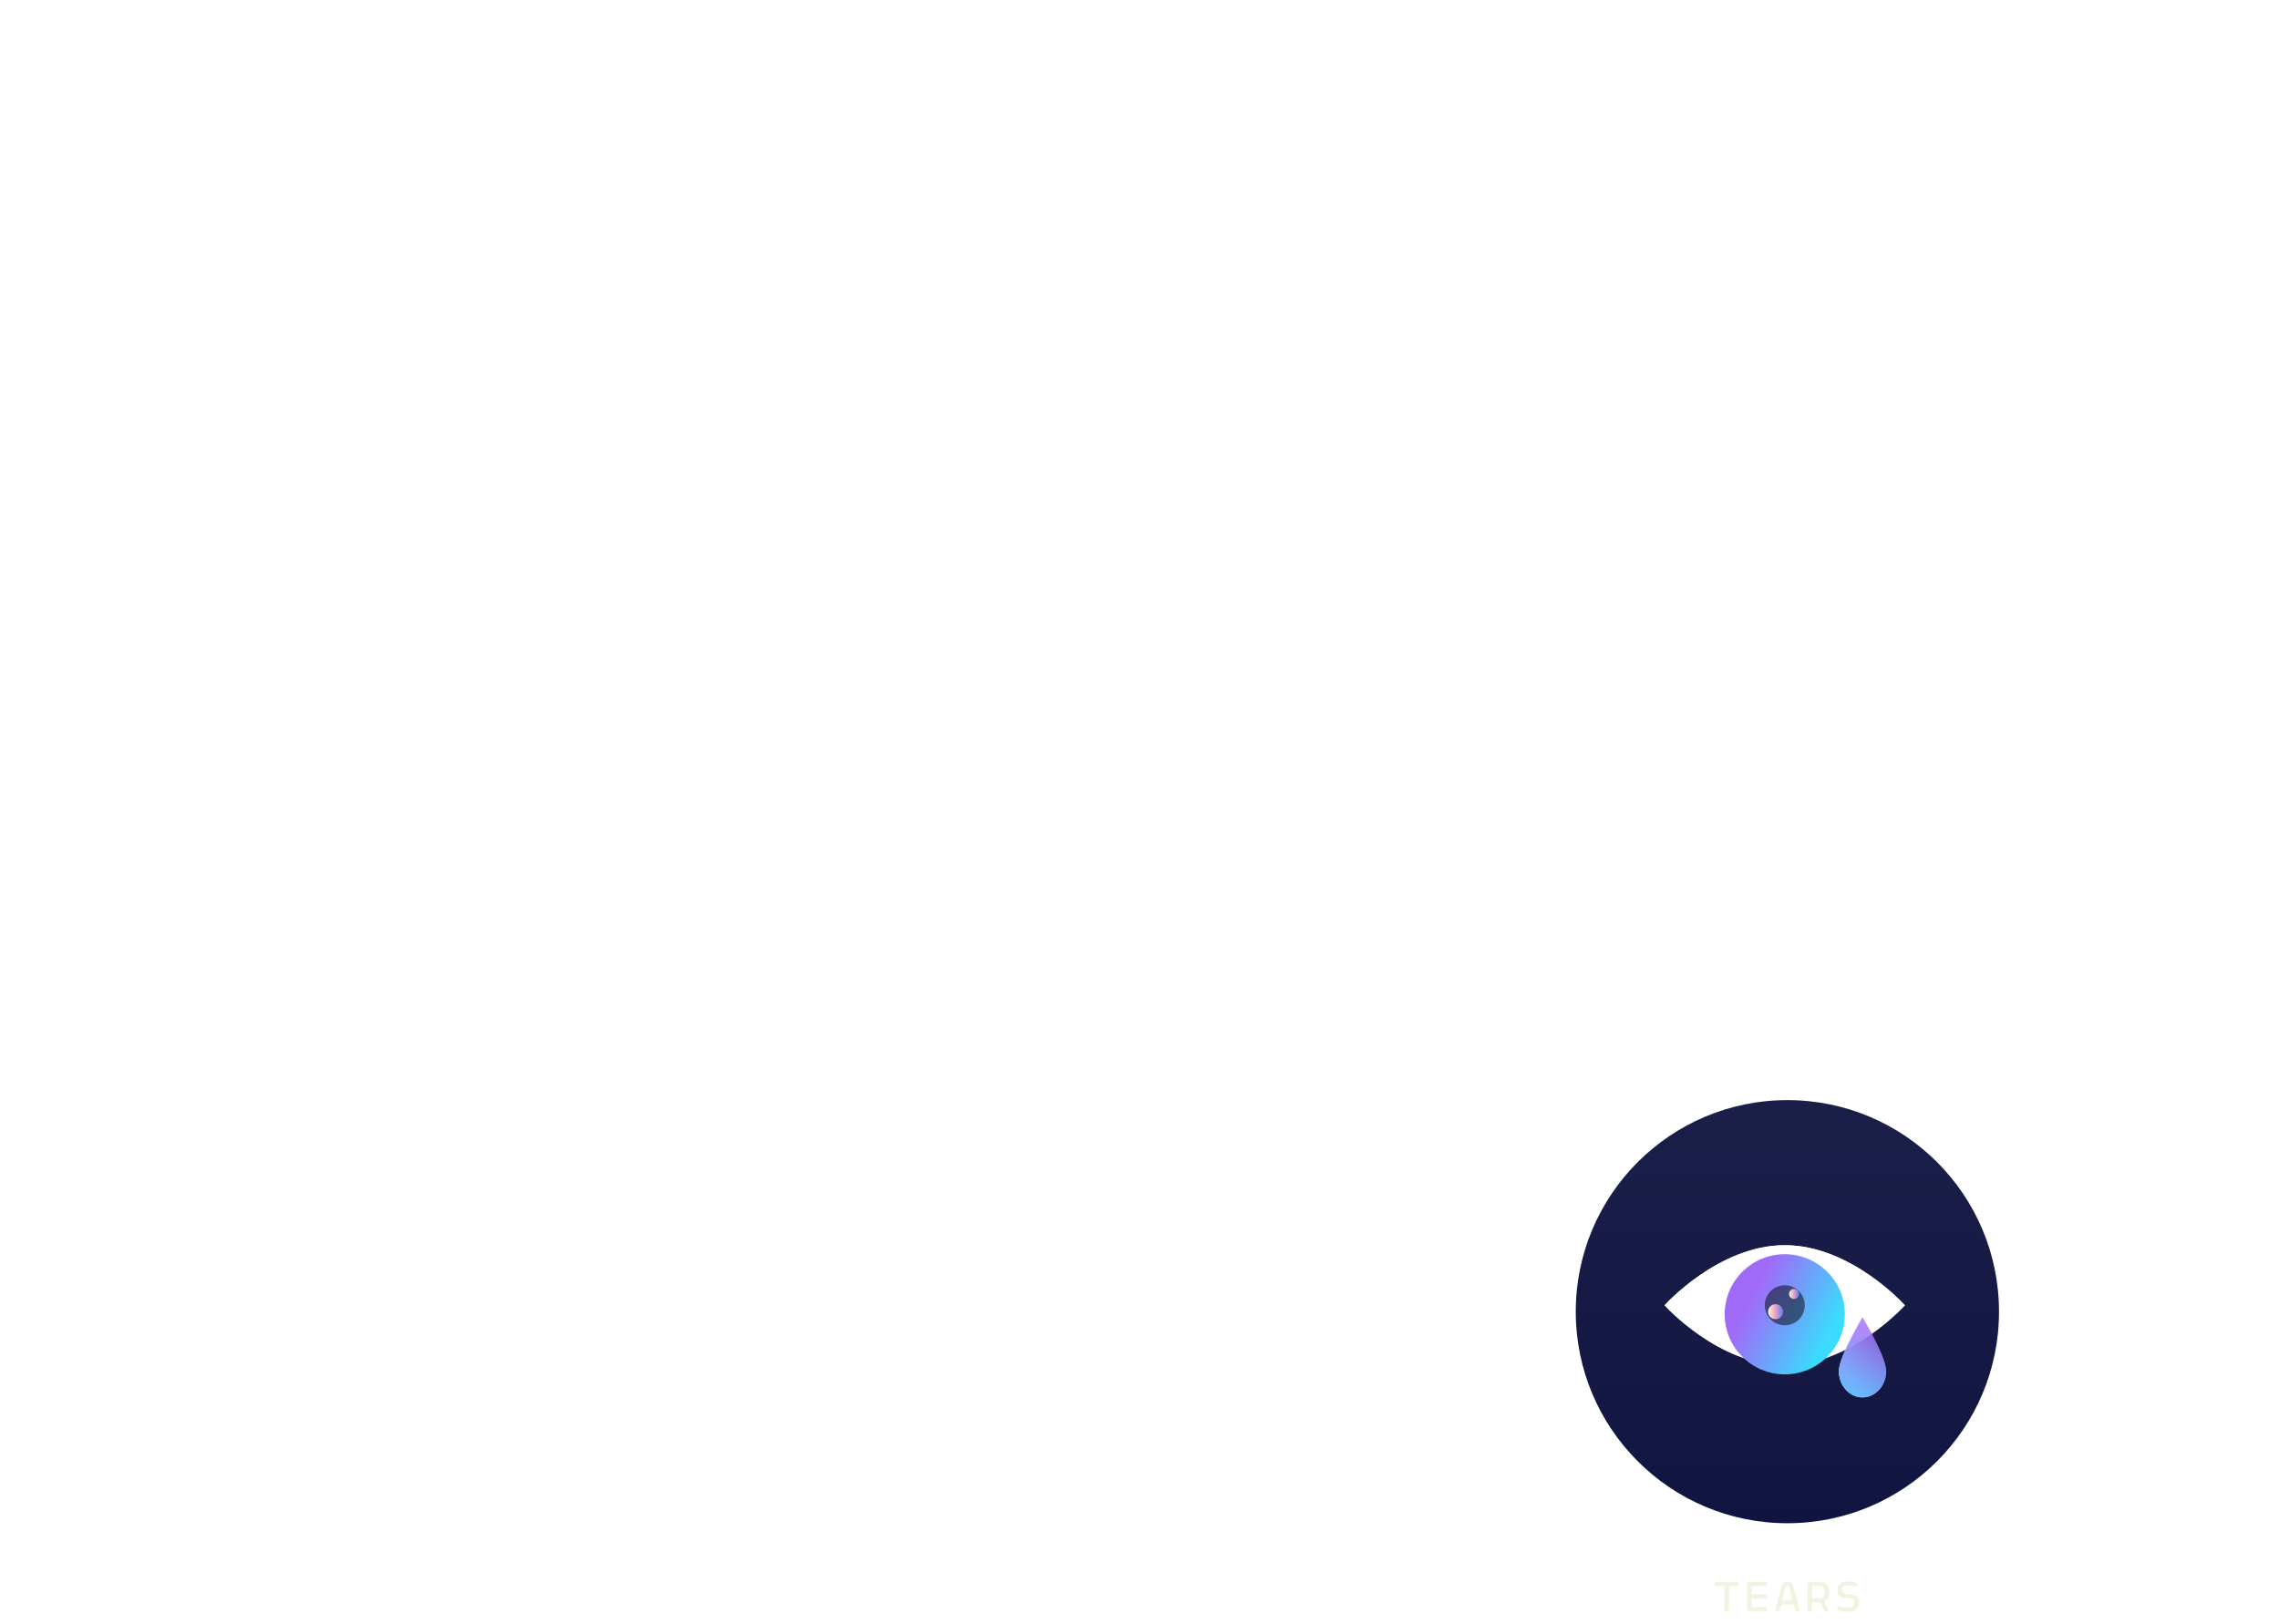 <svg xmlns="http://www.w3.org/2000/svg" fill="none" viewBox="0 0 700 499" height="499" width="700">
<g clip-path="url(#clip0_1475_25736)">
<circle fill="url(#paint0_linear_1475_25736)" r="65" cy="403" cx="549"></circle>
<path fill="url(#paint1_linear_1475_25736)" d="M585.111 401.035C585.111 401.035 568.593 419.491 548.198 419.491C527.803 419.491 511.284 401.035 511.284 401.035C511.284 401.035 527.803 382.578 548.198 382.578C568.593 382.578 585.111 401.035 585.111 401.035Z"></path>
<path fill="white" d="M585.111 401.035C585.111 401.035 568.593 419.491 548.198 419.491C527.803 419.491 511.284 401.035 511.284 401.035C511.284 401.035 527.803 382.578 548.198 382.578C568.593 382.578 585.111 401.035 585.111 401.035Z"></path>
<g filter="url(#filter1_i_1475_25736)">
<path fill="url(#paint2_linear_1475_25736)" d="M548.198 419.491C558.391 419.491 566.655 411.228 566.655 401.035C566.655 390.841 558.391 382.578 548.198 382.578C538.005 382.578 529.741 390.841 529.741 401.035C529.741 411.228 538.005 419.491 548.198 419.491Z"></path>
</g>
<path fill-opacity="0.502" fill="black" d="M548.198 407.18C551.592 407.18 554.344 404.428 554.344 401.034C554.344 397.639 551.592 394.888 548.198 394.888C544.803 394.888 542.052 397.639 542.052 401.034C542.052 404.428 544.803 407.18 548.198 407.18Z"></path>
<path fill="url(#paint3_linear_1475_25736)" d="M545.374 405.316C546.649 405.316 547.682 404.284 547.682 403.009C547.682 401.735 546.649 400.702 545.374 400.702C544.1 400.702 543.067 401.735 543.067 403.009C543.067 404.284 544.1 405.316 545.374 405.316Z"></path>
<path fill="url(#paint4_linear_1475_25736)" d="M551.041 399.08C551.887 399.08 552.573 398.394 552.573 397.548C552.573 396.702 551.887 396.016 551.041 396.016C550.195 396.016 549.509 396.702 549.509 397.548C549.509 398.394 550.195 399.08 551.041 399.08Z"></path>
<path fill="url(#paint5_linear_1475_25736)" d="M579.354 421.246C579.354 425.713 576.094 429.33 572.082 429.33C568.069 429.33 564.81 425.713 564.81 421.246C564.81 416.779 572.082 404.727 572.082 404.727C572.082 404.727 579.354 416.779 579.354 421.246Z"></path>
<g filter="url(#filter2_di_1475_25736)">
<path fill="url(#paint6_linear_1475_25736)" d="M579.354 421.246C579.354 425.713 576.094 429.33 572.082 429.33C568.069 429.33 564.81 425.713 564.81 421.246C564.81 416.779 572.082 404.727 572.082 404.727C572.082 404.727 579.354 416.779 579.354 421.246Z"></path>
</g>
<path fill="#ECEED6" d="M530.099 495C529.812 495 529.651 494.839 529.651 494.552V487.342H527.152C526.865 487.342 526.704 487.181 526.704 486.894V486.488C526.704 486.201 526.865 486.04 527.152 486.04H533.592C533.879 486.04 534.04 486.201 534.04 486.488V486.894C534.04 487.181 533.879 487.342 533.592 487.342H531.093V494.552C531.093 494.839 530.932 495 530.645 495H530.099ZM537.431 495C536.92 495 536.577 494.664 536.577 494.153V486.887C536.577 486.376 536.92 486.04 537.431 486.04H542.331C542.618 486.04 542.779 486.201 542.779 486.488V486.894C542.779 487.181 542.618 487.342 542.331 487.342H538.264C538.11 487.342 538.019 487.433 538.019 487.587V489.813H542.31C542.597 489.813 542.758 489.974 542.758 490.261V490.667C542.758 490.954 542.597 491.115 542.31 491.115H538.019V493.453C538.019 493.607 538.11 493.698 538.264 493.698H542.345C542.632 493.698 542.793 493.859 542.793 494.146V494.552C542.793 494.839 542.632 495 542.345 495H537.431ZM545.645 495C545.323 495 545.183 494.811 545.267 494.496L547.185 487.293C547.43 486.369 547.815 486.04 548.662 486.04H549.334C550.181 486.04 550.566 486.369 550.811 487.293L552.729 494.496C552.813 494.811 552.673 495 552.351 495H551.819C551.553 495 551.378 494.874 551.315 494.622L550.895 492.977H547.101L546.681 494.622C546.618 494.874 546.443 495 546.177 495H545.645ZM547.416 491.724H550.58L549.6 487.874C549.495 487.447 549.355 487.356 549.054 487.356H548.942C548.641 487.356 548.501 487.447 548.396 487.874L547.416 491.724ZM560.706 495C560.454 495 560.279 494.902 560.174 494.678L559.054 492.312C558.935 492.319 558.816 492.326 558.69 492.326H556.604V494.552C556.604 494.839 556.443 495 556.156 495H555.61C555.323 495 555.162 494.839 555.162 494.552V486.887C555.162 486.376 555.505 486.04 556.016 486.04H558.69C561.007 486.04 561.77 487.223 561.77 489.183C561.77 490.548 561.392 491.542 560.37 492.018L561.56 494.468C561.707 494.783 561.581 495 561.231 495H560.706ZM556.604 491.024H558.55C559.824 491.024 560.384 490.59 560.384 489.183C560.384 487.769 559.824 487.342 558.55 487.342H556.849C556.695 487.342 556.604 487.433 556.604 487.587V491.024ZM567.352 495.175C566.183 495.175 565.287 494.972 564.888 494.846C564.587 494.748 564.454 494.601 564.454 494.328V493.915C564.454 493.621 564.636 493.481 564.944 493.537C565.406 493.621 566.134 493.838 567.373 493.831C569.2 493.817 569.55 493.292 569.55 492.375C569.55 491.528 569.291 491.248 568.227 491.115L566.694 490.912C565.112 490.709 564.384 489.995 564.384 488.448C564.384 487.048 565 485.865 567.702 485.865C568.878 485.865 569.634 486.089 570.005 486.222C570.32 486.327 570.46 486.46 570.46 486.761V487.139C570.46 487.454 570.264 487.594 569.935 487.517C569.487 487.412 568.906 487.202 567.716 487.202C566.477 487.202 565.798 487.433 565.805 488.497C565.812 489.19 566.085 489.54 567.079 489.666L568.703 489.876C570.229 490.072 570.971 490.779 570.971 492.403C570.971 494.097 570.145 495.175 567.352 495.175Z" opacity="0.7"></path>
</g>
<defs>
<clipPath transform="translate(-435.852 -289.852)" id="bgblur_1_1475_25736_clip_path"><circle r="65" cy="403" cx="549"></circle>
</clipPath><filter color-interpolation-filters="sRGB" filterUnits="userSpaceOnUse" height="62.753" width="62.753" y="369.658" x="516.821" id="filter1_i_1475_25736">
<feFlood result="BackgroundImageFix" flood-opacity="0"></feFlood>
<feBlend result="shape" in2="BackgroundImageFix" in="SourceGraphic" mode="normal"></feBlend>
<feColorMatrix result="hardAlpha" values="0 0 0 0 0 0 0 0 0 0 0 0 0 0 0 0 0 0 127 0" type="matrix" in="SourceAlpha"></feColorMatrix>
<feOffset dy="2.769"></feOffset>
<feGaussianBlur stdDeviation="1.384"></feGaussianBlur>
<feComposite k3="1" k2="-1" operator="arithmetic" in2="hardAlpha"></feComposite>
<feColorMatrix values="0 0 0 0 0.69 0 0 0 0 0.561 0 0 0 0 1 0 0 0 1 0" type="matrix"></feColorMatrix>
<feBlend result="effect1_innerShadow_1475_25736" in2="shape" mode="normal"></feBlend>
</filter>
<clipPath transform="translate(-516.821 -369.658)" id="bgblur_2_1475_25736_clip_path"><path d="M548.198 419.491C558.391 419.491 566.655 411.228 566.655 401.035C566.655 390.841 558.391 382.578 548.198 382.578C538.005 382.578 529.741 390.841 529.741 401.035C529.741 411.228 538.005 419.491 548.198 419.491Z"></path>
</clipPath><filter color-interpolation-filters="sRGB" filterUnits="userSpaceOnUse" height="83.665" width="73.606" y="375.196" x="535.279" id="filter2_di_1475_25736">
<feFlood result="BackgroundImageFix" flood-opacity="0"></feFlood>
<feColorMatrix result="hardAlpha" values="0 0 0 0 0 0 0 0 0 0 0 0 0 0 0 0 0 0 127 0" type="matrix" in="SourceAlpha"></feColorMatrix>
<feOffset></feOffset>
<feGaussianBlur stdDeviation="14.765"></feGaussianBlur>
<feComposite operator="out" in2="hardAlpha"></feComposite>
<feColorMatrix values="0 0 0 0 1 0 0 0 0 0.924 0 0 0 0 0.924 0 0 0 0.17 0" type="matrix"></feColorMatrix>
<feBlend result="effect1_dropShadow_1475_25736" in2="BackgroundImageFix" mode="normal"></feBlend>
<feBlend result="shape" in2="effect1_dropShadow_1475_25736" in="SourceGraphic" mode="normal"></feBlend>
<feColorMatrix result="hardAlpha" values="0 0 0 0 0 0 0 0 0 0 0 0 0 0 0 0 0 0 127 0" type="matrix" in="SourceAlpha"></feColorMatrix>
<feOffset></feOffset>
<feGaussianBlur stdDeviation="2.215"></feGaussianBlur>
<feComposite k3="1" k2="-1" operator="arithmetic" in2="hardAlpha"></feComposite>
<feColorMatrix values="0 0 0 0 1 0 0 0 0 0.622 0 0 0 0 0.622 0 0 0 0.15 0" type="matrix"></feColorMatrix>
<feBlend result="effect2_innerShadow_1475_25736" in2="shape" mode="normal"></feBlend>
</filter>
<linearGradient gradientUnits="userSpaceOnUse" y2="468" x2="549" y1="338" x1="549" id="paint0_linear_1475_25736">
<stop stop-color="#1B1F48"></stop>
<stop stop-color="#101440" offset="1"></stop>
</linearGradient>
<linearGradient gradientUnits="userSpaceOnUse" y2="436.102" x2="579.574" y1="392.729" x1="540.815" id="paint1_linear_1475_25736">
<stop stop-color="#ECEED6"></stop>
<stop stop-opacity="0" stop-color="#ECEED6" offset="1"></stop>
</linearGradient>
<linearGradient gradientUnits="userSpaceOnUse" y2="392.729" x2="531.125" y1="408.879" x1="562.963" id="paint2_linear_1475_25736">
<stop stop-color="#3ADBFC" offset="0.05"></stop>
<stop stop-color="#A06AF9" offset="0.789"></stop>
</linearGradient>
<linearGradient gradientUnits="userSpaceOnUse" y2="402.402" x2="547.682" y1="402.402" x1="543.067" id="paint3_linear_1475_25736">
<stop stop-color="#F6F7D5"></stop>
<stop stop-color="#E99DC0" offset="0.51"></stop>
<stop stop-color="#5380FC" offset="1"></stop>
</linearGradient>
<linearGradient gradientUnits="userSpaceOnUse" y2="397.145" x2="552.573" y1="397.145" x1="549.509" id="paint4_linear_1475_25736">
<stop stop-color="#F6F7D5"></stop>
<stop stop-color="#E99DC0" offset="0.51"></stop>
<stop stop-color="#5380FC" offset="1"></stop>
</linearGradient>
<linearGradient gradientUnits="userSpaceOnUse" y2="412.931" x2="581.81" y1="422.261" x1="566.038" id="paint5_linear_1475_25736">
<stop stop-color="white"></stop>
<stop stop-opacity="0" stop-color="white" offset="1"></stop>
</linearGradient>
<linearGradient gradientUnits="userSpaceOnUse" y2="404.727" x2="579.575" y1="438.872" x1="564.81" id="paint6_linear_1475_25736">
<stop stop-color="#3ADBFC" offset="0.05"></stop>
<stop stop-opacity="0.8" stop-color="#A06AF9" offset="0.84"></stop>
</linearGradient>
<clipPath id="clip0_1475_25736">
<rect transform="translate(71)" fill="white" height="499" width="558"></rect>
</clipPath>
</defs>
</svg>
